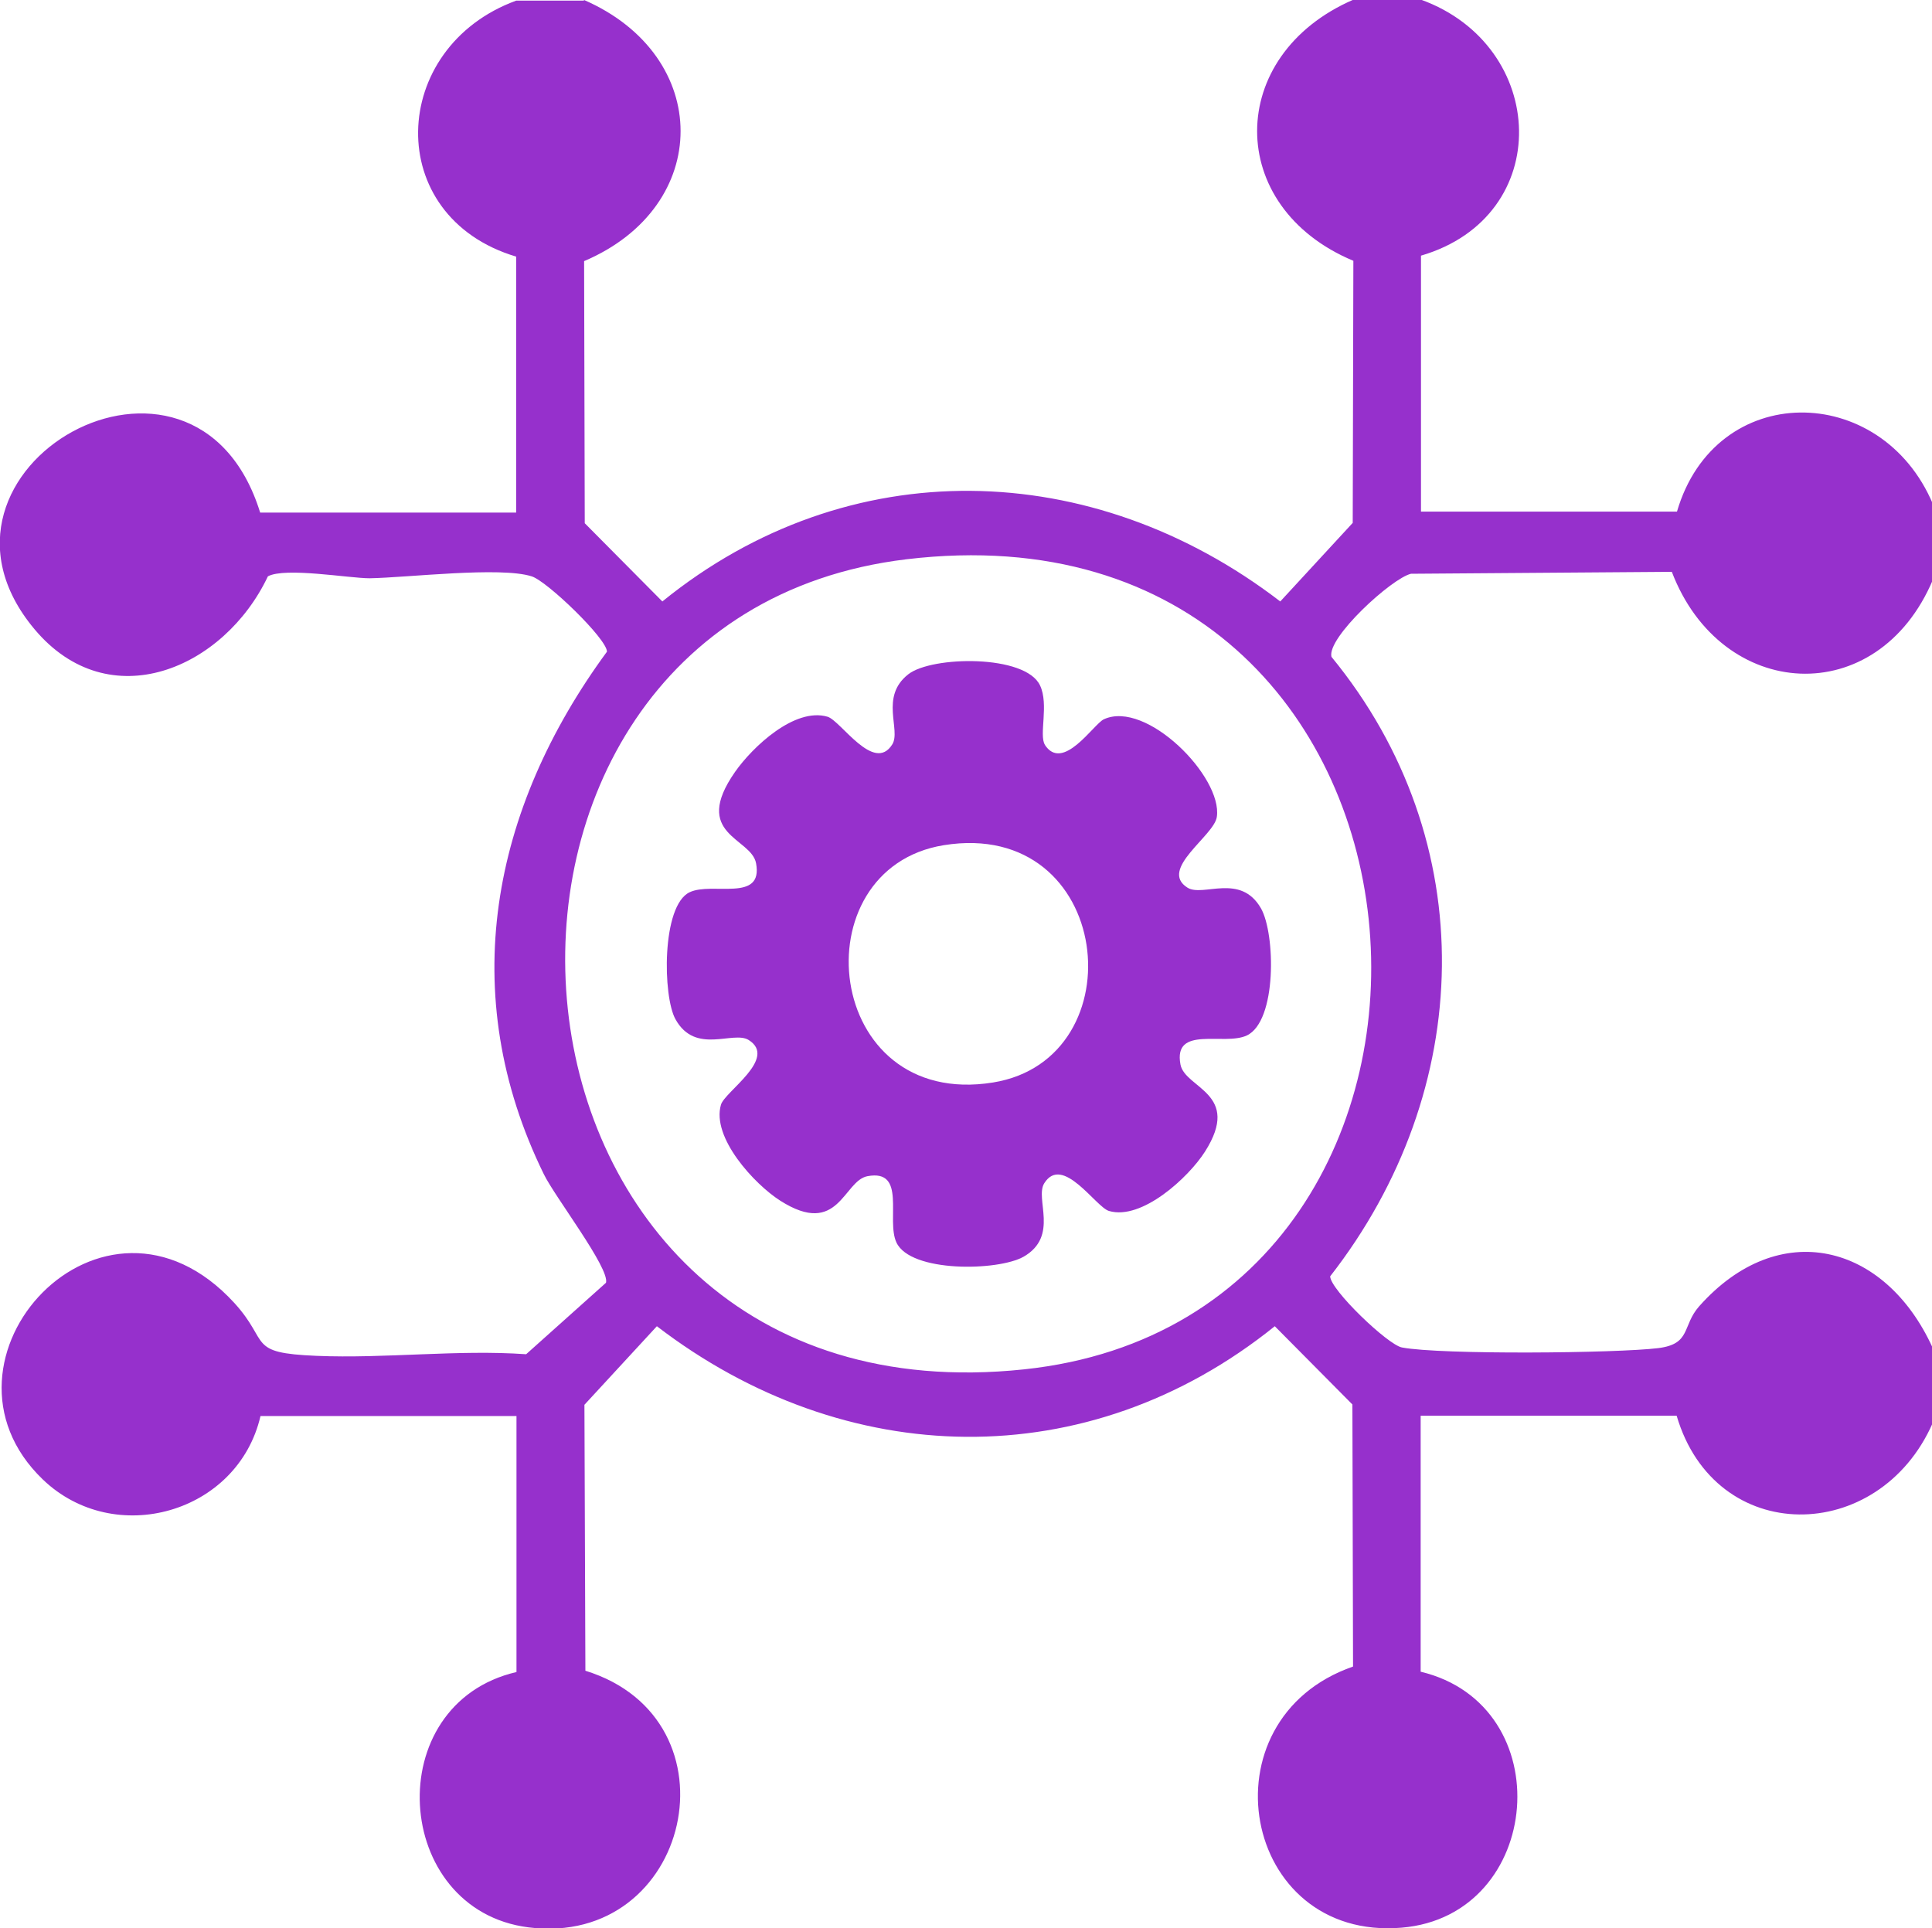 <?xml version="1.0" encoding="UTF-8"?>
<svg id="Layer_2" data-name="Layer 2" xmlns="http://www.w3.org/2000/svg" viewBox="0 0 60 59.89">
  <defs>
    <style>
      .cls-1 {
        fill: #9630cc;
      }
    </style>
  </defs>
  <g id="Layer_1-2" data-name="Layer 1">
    <g>
      <path class="cls-1" d="M18.14,0c3.99,1.74,4,6.41,0,8.11l.02,8.14,2.41,2.43c5.78-4.69,13.37-4.47,19.19,0l2.25-2.44.02-8.14c-4-1.67-3.97-6.39,0-8.11h2.1c3.95,1.43,4.17,6.73,0,7.95v7.95h7.95c1.19-4.08,6.34-4.05,7.95-.23v2.34c-1.72,4.08-6.57,3.79-8.11-.24l-8.1.06c-.6.14-2.62,1.99-2.47,2.58,4.7,5.73,4.46,13.47-.04,19.24,0,.41,1.79,2.13,2.23,2.21,1.21.23,6.66.18,7.96.02,1.03-.13.73-.69,1.27-1.3,2.48-2.79,5.77-1.96,7.25,1.29v2.34c-1.67,3.79-6.75,3.85-7.95-.23h-7.95v7.95c4.35,1.04,3.82,7.58-.59,7.95-4.98.42-6.23-6.47-1.51-8.11l-.02-8.14-2.41-2.43c-5.81,4.68-13.35,4.48-19.19,0l-2.25,2.44.03,8.26c4.88,1.51,3.28,8.61-1.77,7.97-4.23-.54-4.63-6.94-.37-7.93v-7.95h-7.95c-.7,3.02-4.53,4.11-6.76,1.97-3.86-3.71,1.86-9.95,5.95-5.48,1.12,1.23.37,1.55,2.55,1.64,2.12.09,4.39-.2,6.51-.05l2.48-2.22c.12-.45-1.59-2.67-1.93-3.37-2.75-5.61-1.63-11.34,1.96-16.23,0-.4-1.87-2.2-2.34-2.34-.97-.31-3.85.04-5.03.06-.64,0-2.62-.35-3.16-.06-1.36,2.87-4.93,4.41-7.25,1.64-4.17-4.98,4.98-10.17,7.01-3.62h7.95v-7.95c-4.16-1.24-3.96-6.5,0-7.95h2.1ZM28.15,17.37c-15.49,1.86-13.77,27,3.65,25.16,15.74-1.66,14.02-27.28-3.65-25.16Z"/>
      <path class="cls-1" d="M32.44,23.12c.56.89,1.52-.63,1.84-.78,1.32-.61,3.69,1.79,3.51,3.03-.08.59-1.82,1.63-.91,2.2.48.3,1.64-.47,2.28.64.45.79.5,3.51-.44,3.95-.7.33-2.29-.33-2.06.9.14.75,1.92.89.76,2.71-.51.8-1.96,2.14-2.98,1.84-.41-.12-1.44-1.77-2.01-.86-.3.48.47,1.64-.64,2.28-.79.45-3.51.5-3.95-.44-.33-.7.33-2.29-.9-2.06-.75.14-.89,1.92-2.71.76-.8-.51-2.14-1.96-1.84-2.98.12-.41,1.77-1.44.86-2.01-.48-.3-1.65.47-2.27-.64-.4-.7-.44-3.54.44-3.95.7-.33,2.29.33,2.06-.9-.15-.8-2.02-.88-.65-2.84.54-.77,1.85-2.01,2.87-1.71.41.12,1.44,1.77,2.01.86.28-.45-.4-1.48.5-2.18.73-.57,3.64-.62,4.09.35.28.59-.04,1.54.15,1.84ZM29.31,26.25c-4.51.73-3.74,8.22,1.53,7.37,4.51-.73,3.74-8.22-1.53-7.37Z"/>
    </g>
  </g>
</svg>